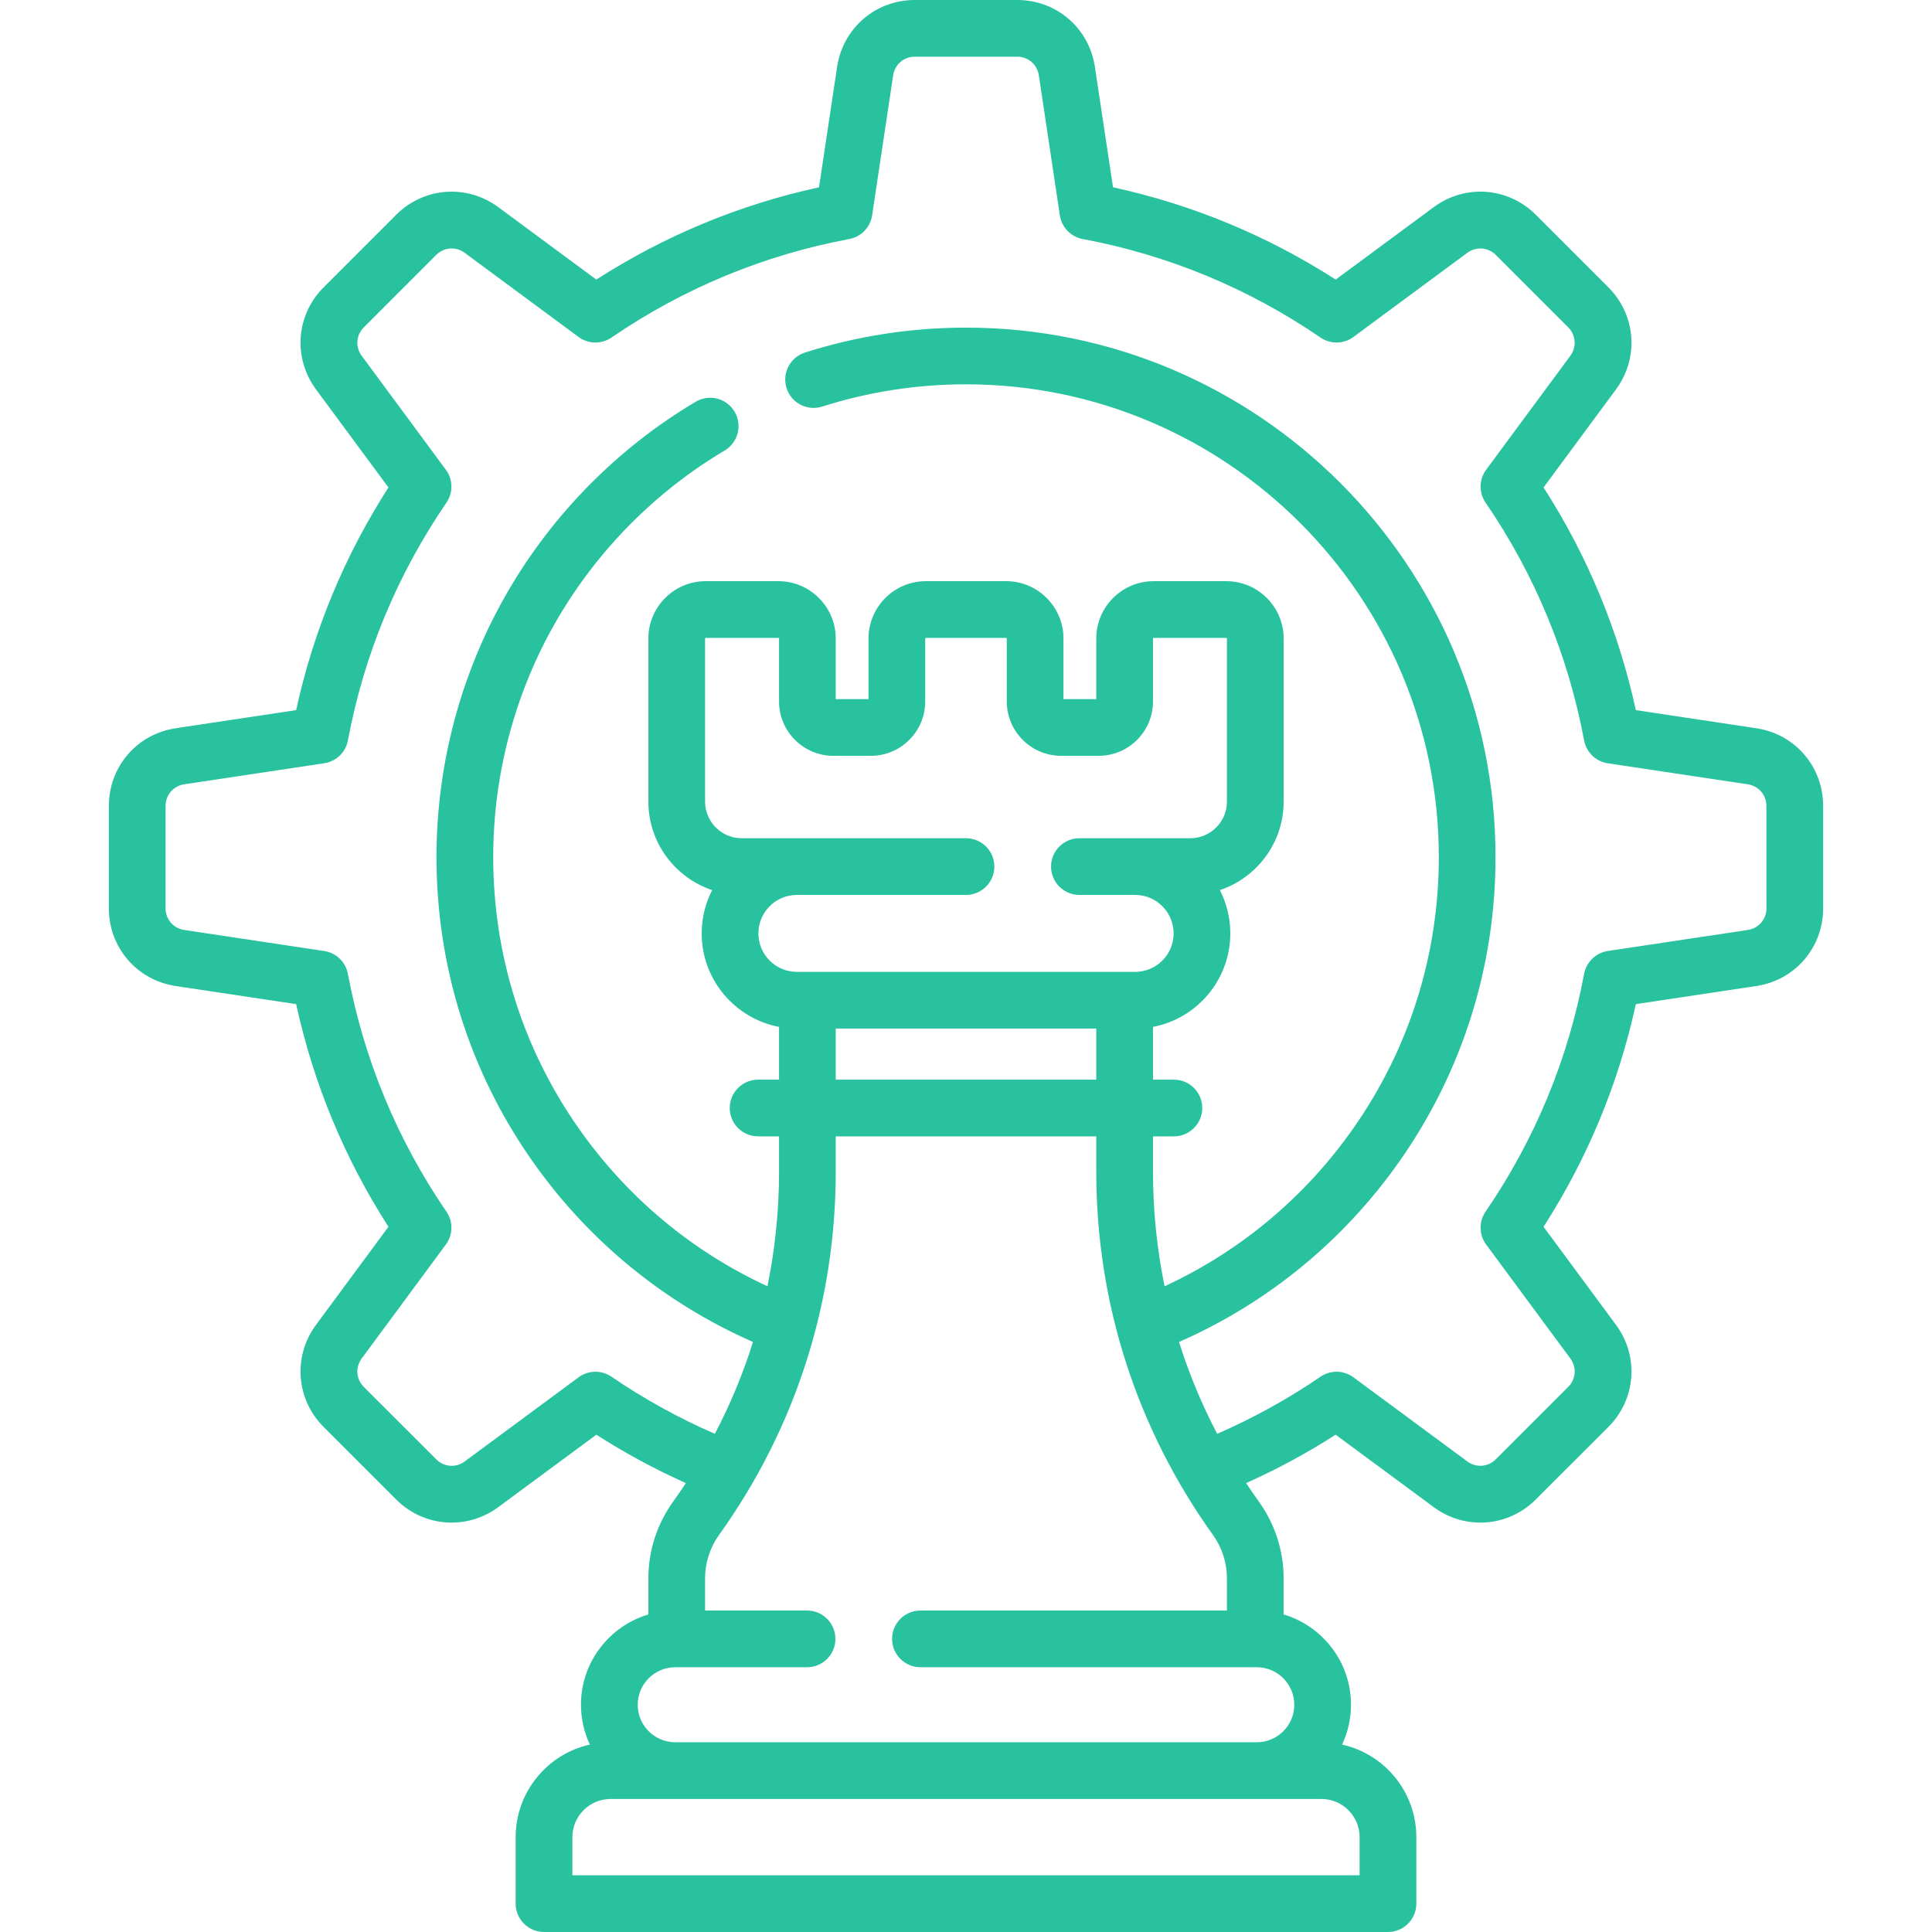 <svg width="52" height="52" viewBox="0 0 52 52" fill="none" xmlns="http://www.w3.org/2000/svg">
<g clip-path="url(#clip0_1612_528)">
<path d="M47.272 19.601L44.029 19.113C43.563 16.976 42.73 14.965 41.545 13.12L43.494 10.482C44.12 9.634 44.034 8.478 43.289 7.733L41.337 5.781C40.592 5.036 39.436 4.949 38.588 5.576L35.95 7.525C34.105 6.34 32.094 5.507 29.957 5.041L29.469 1.798C29.313 0.756 28.434 0 27.38 0H24.62C23.566 0 22.688 0.756 22.531 1.798L22.044 5.041C19.906 5.507 17.895 6.34 16.05 7.525L13.412 5.576C12.564 4.95 11.408 5.036 10.663 5.781L8.711 7.733C7.966 8.478 7.88 9.634 8.506 10.482L10.455 13.12C9.271 14.965 8.437 16.976 7.971 19.113L4.729 19.601C3.687 19.757 2.93 20.636 2.93 21.69V24.45C2.93 25.504 3.687 26.382 4.729 26.539L7.971 27.026C8.437 29.163 9.271 31.175 10.455 33.019L8.506 35.658C7.88 36.505 7.966 37.662 8.711 38.407L10.663 40.359C11.408 41.104 12.564 41.19 13.412 40.564L16.051 38.615C16.82 39.108 17.627 39.544 18.46 39.918C18.348 40.088 18.232 40.257 18.113 40.423C17.68 41.028 17.451 41.741 17.451 42.485V43.453C16.404 43.765 15.637 44.736 15.637 45.883C15.637 46.266 15.724 46.629 15.876 46.955C14.735 47.21 13.879 48.23 13.879 49.447V51.237C13.879 51.658 14.221 52 14.643 52H37.358C37.779 52 38.121 51.658 38.121 51.237V49.447C38.121 48.23 37.265 47.209 36.123 46.955C36.276 46.629 36.362 46.266 36.362 45.883C36.362 44.736 35.597 43.765 34.549 43.453V42.485C34.549 41.741 34.32 41.028 33.887 40.423C33.768 40.257 33.652 40.088 33.54 39.917C34.374 39.544 35.18 39.108 35.949 38.615L38.588 40.564C38.967 40.844 39.407 40.981 39.845 40.981C40.387 40.981 40.925 40.77 41.337 40.358L43.289 38.407C44.034 37.661 44.12 36.505 43.494 35.658L41.545 33.019C42.73 31.175 43.563 29.164 44.029 27.026L47.272 26.539C48.314 26.382 49.07 25.504 49.07 24.45V21.69C49.07 20.636 48.314 19.757 47.272 19.601ZM36.594 49.447V50.474H15.406V49.447C15.406 48.88 15.867 48.42 16.433 48.42H35.567C36.134 48.42 36.594 48.88 36.594 49.447ZM34.836 45.884C34.836 46.44 34.383 46.893 33.827 46.893H18.174C17.617 46.893 17.164 46.44 17.164 45.884C17.164 45.327 17.617 44.874 18.174 44.874H21.722C22.143 44.874 22.485 44.532 22.485 44.111C22.485 43.689 22.143 43.347 21.722 43.347H18.977V42.485C18.977 42.062 19.108 41.656 19.354 41.312C21.408 38.445 22.494 35.064 22.494 31.537V30.585H29.506V31.537C29.506 35.064 30.592 38.445 32.646 41.312C32.893 41.656 33.023 42.062 33.023 42.485V43.347H24.774C24.353 43.347 24.011 43.689 24.011 44.111C24.011 44.532 24.353 44.874 24.774 44.874H33.826C34.383 44.874 34.836 45.327 34.836 45.884ZM26 22.561H19.963C19.419 22.561 18.977 22.119 18.977 21.575V17.186C18.977 17.177 18.985 17.169 18.995 17.169H20.95C20.96 17.169 20.968 17.177 20.968 17.186V18.88C20.968 19.687 21.624 20.343 22.43 20.343H23.44C24.246 20.343 24.902 19.687 24.902 18.88V17.186C24.902 17.177 24.91 17.169 24.92 17.169H27.08C27.09 17.169 27.098 17.177 27.098 17.186V18.88C27.098 19.687 27.754 20.343 28.561 20.343H29.57C30.377 20.343 31.033 19.687 31.033 18.88V17.186C31.033 17.177 31.041 17.169 31.05 17.169H33.005C33.015 17.169 33.023 17.177 33.023 17.186V21.575C33.023 22.119 32.581 22.561 32.037 22.561H29.053C28.631 22.561 28.289 22.902 28.289 23.324C28.289 23.745 28.631 24.087 29.053 24.087H30.553C31.124 24.087 31.588 24.552 31.588 25.123C31.588 25.694 31.124 26.158 30.553 26.158H21.448C20.877 26.158 20.412 25.694 20.412 25.123C20.412 24.552 20.877 24.087 21.448 24.087H26C26.421 24.087 26.763 23.746 26.763 23.324C26.763 22.902 26.421 22.561 26 22.561ZM29.506 27.684V29.059H22.494V27.684H29.506ZM47.544 24.45C47.544 24.742 47.334 24.986 47.045 25.03L43.274 25.596C42.953 25.645 42.697 25.891 42.637 26.21C42.205 28.517 41.312 30.671 39.984 32.612C39.801 32.881 39.807 33.235 40 33.497L42.267 36.565C42.44 36.8 42.416 37.121 42.21 37.327L40.258 39.279C40.051 39.486 39.73 39.51 39.495 39.336L36.427 37.07C36.166 36.877 35.811 36.87 35.543 37.054C34.666 37.653 33.732 38.168 32.76 38.592C32.344 37.797 32.001 36.97 31.733 36.119C34.122 35.07 36.168 33.395 37.678 31.241C39.362 28.839 40.252 26.013 40.252 23.07C40.252 15.211 33.859 8.818 26 8.818C24.521 8.818 23.063 9.044 21.666 9.489C21.265 9.617 21.043 10.046 21.171 10.448C21.299 10.849 21.728 11.071 22.13 10.943C23.376 10.546 24.678 10.344 26 10.344C33.017 10.344 38.726 16.053 38.726 23.07C38.726 25.698 37.931 28.221 36.428 30.364C35.127 32.221 33.381 33.679 31.345 34.62C31.138 33.614 31.033 32.583 31.033 31.537V30.585H31.596C32.017 30.585 32.359 30.243 32.359 29.822C32.359 29.4 32.017 29.059 31.596 29.059H31.033V27.639C32.217 27.413 33.114 26.371 33.114 25.122C33.114 24.703 33.012 24.307 32.833 23.957C33.829 23.624 34.55 22.682 34.55 21.575V17.186C34.55 16.335 33.857 15.642 33.005 15.642H31.05C30.199 15.642 29.506 16.335 29.506 17.186V18.817H28.624V17.186C28.624 16.335 27.932 15.642 27.08 15.642H24.92C24.069 15.642 23.376 16.335 23.376 17.186V18.817H22.494V17.186C22.494 16.335 21.801 15.642 20.95 15.642H18.995C18.143 15.642 17.451 16.335 17.451 17.186V21.575C17.451 22.682 18.171 23.624 19.168 23.957C18.988 24.307 18.886 24.703 18.886 25.123C18.886 26.371 19.784 27.413 20.968 27.639V29.059H20.405C19.983 29.059 19.641 29.401 19.641 29.822C19.641 30.244 19.983 30.585 20.405 30.585H20.968V31.537C20.968 32.583 20.862 33.614 20.656 34.62C18.619 33.679 16.873 32.221 15.572 30.364C14.069 28.221 13.275 25.698 13.275 23.07C13.275 20.823 13.868 18.615 14.99 16.684C16.08 14.81 17.641 13.233 19.505 12.125C19.867 11.909 19.986 11.441 19.77 11.079C19.555 10.716 19.087 10.597 18.724 10.813C16.638 12.054 14.89 13.819 13.671 15.917C12.413 18.081 11.748 20.554 11.748 23.07C11.748 26.013 12.638 28.839 14.322 31.241C15.833 33.395 17.879 35.07 20.267 36.119C20 36.97 19.657 37.797 19.241 38.592C18.268 38.168 17.334 37.653 16.458 37.054C16.19 36.871 15.835 36.877 15.573 37.07L12.505 39.337C12.27 39.51 11.95 39.486 11.743 39.279L9.791 37.328C9.584 37.121 9.56 36.8 9.734 36.565L12 33.497C12.193 33.236 12.2 32.881 12.016 32.613C10.688 30.671 9.796 28.517 9.363 26.211C9.304 25.891 9.048 25.645 8.727 25.597L4.956 25.03C4.667 24.986 4.457 24.743 4.457 24.45V21.69C4.457 21.397 4.667 21.154 4.956 21.11L8.727 20.543C9.048 20.495 9.304 20.249 9.364 19.929C9.796 17.623 10.689 15.469 12.017 13.527C12.2 13.259 12.193 12.904 12 12.643L9.734 9.575C9.56 9.34 9.584 9.019 9.791 8.812L11.742 6.86C11.949 6.654 12.27 6.63 12.505 6.803L15.573 9.07C15.834 9.263 16.189 9.269 16.457 9.086C18.399 7.758 20.553 6.866 22.859 6.433C23.179 6.373 23.425 6.118 23.473 5.796L24.04 2.025C24.084 1.736 24.328 1.526 24.62 1.526H27.38C27.672 1.526 27.916 1.736 27.96 2.025L28.526 5.796C28.575 6.118 28.821 6.373 29.14 6.433C31.447 6.866 33.601 7.758 35.543 9.086C35.811 9.269 36.166 9.263 36.427 9.07L39.495 6.803C39.73 6.63 40.051 6.654 40.258 6.86L42.21 8.812C42.416 9.019 42.44 9.34 42.267 9.575L40 12.643C39.807 12.905 39.801 13.259 39.984 13.527C41.312 15.469 42.204 17.623 42.637 19.93C42.697 20.249 42.952 20.495 43.274 20.544L47.045 21.11C47.334 21.154 47.543 21.398 47.543 21.69L47.544 24.45Z" fill="#28C29F"/>
</g>
<defs>
<clipPath id="clip0_1612_528">
<rect width="52" height="52" fill="white"/>
</clipPath>
</defs>
</svg>
